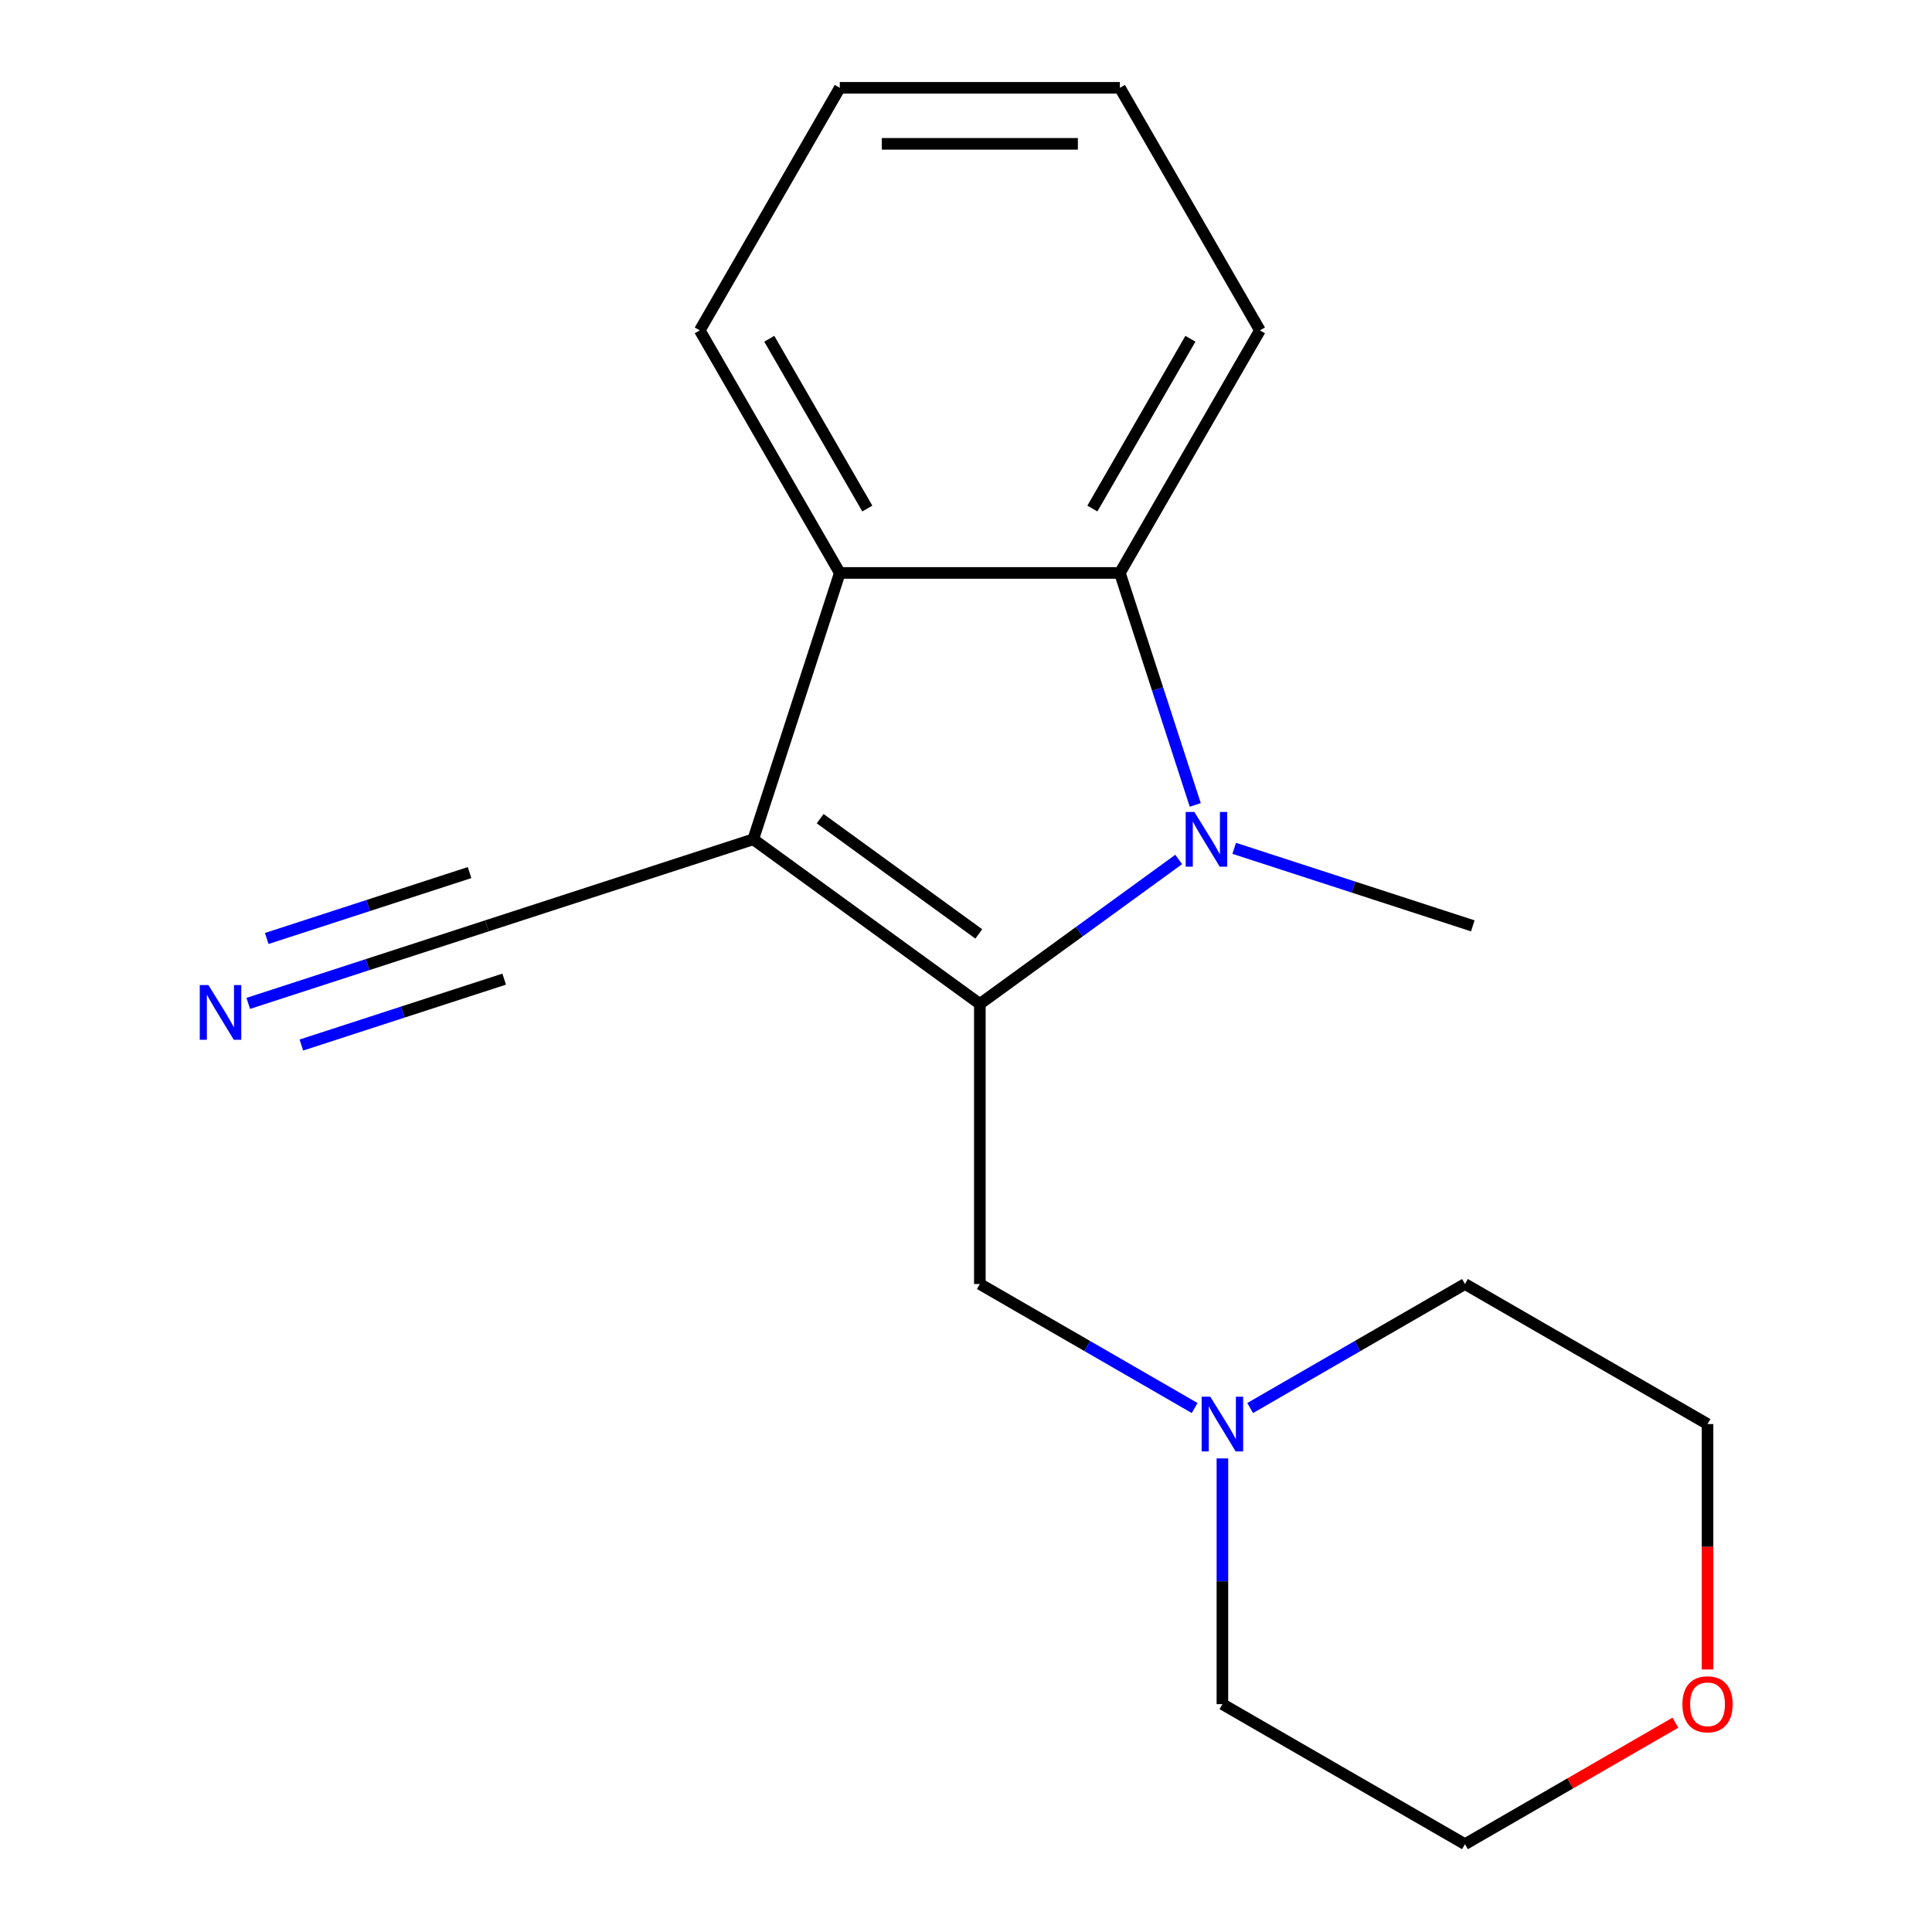 <?xml version='1.0' encoding='iso-8859-1'?>
<svg version='1.1' baseProfile='full'
              xmlns='http://www.w3.org/2000/svg'
                      xmlns:rdkit='http://www.rdkit.org/xml'
                      xmlns:xlink='http://www.w3.org/1999/xlink'
                  xml:space='preserve'
width='1000px' height='1000px' viewBox='0 0 1000 1000'>
<!-- END OF HEADER -->
<rect style='opacity:1.0;fill:#FFFFFF;stroke:none' width='1000' height='1000' x='0' y='0'> </rect>
<path class='bond-0' d='M 507.167,519.636 L 389.884,434.424' style='fill:none;fill-rule:evenodd;stroke:#000000;stroke-width:6px;stroke-linecap:butt;stroke-linejoin:miter;stroke-opacity:1' />
<path class='bond-0' d='M 506.617,483.397 L 424.519,423.749' style='fill:none;fill-rule:evenodd;stroke:#000000;stroke-width:6px;stroke-linecap:butt;stroke-linejoin:miter;stroke-opacity:1' />
<path class='bond-1' d='M 507.167,519.636 L 558.627,482.248' style='fill:none;fill-rule:evenodd;stroke:#000000;stroke-width:6px;stroke-linecap:butt;stroke-linejoin:miter;stroke-opacity:1' />
<path class='bond-1' d='M 558.627,482.248 L 610.086,444.861' style='fill:none;fill-rule:evenodd;stroke:#0000FF;stroke-width:6px;stroke-linecap:butt;stroke-linejoin:miter;stroke-opacity:1' />
<path class='bond-5' d='M 507.167,519.636 L 507.167,664.606' style='fill:none;fill-rule:evenodd;stroke:#000000;stroke-width:6px;stroke-linecap:butt;stroke-linejoin:miter;stroke-opacity:1' />
<path class='bond-3' d='M 389.884,434.424 L 434.682,296.55' style='fill:none;fill-rule:evenodd;stroke:#000000;stroke-width:6px;stroke-linecap:butt;stroke-linejoin:miter;stroke-opacity:1' />
<path class='bond-4' d='M 389.884,434.424 L 252.01,479.223' style='fill:none;fill-rule:evenodd;stroke:#000000;stroke-width:6px;stroke-linecap:butt;stroke-linejoin:miter;stroke-opacity:1' />
<path class='bond-2' d='M 618.672,416.64 L 599.162,356.595' style='fill:none;fill-rule:evenodd;stroke:#0000FF;stroke-width:6px;stroke-linecap:butt;stroke-linejoin:miter;stroke-opacity:1' />
<path class='bond-2' d='M 599.162,356.595 L 579.652,296.55' style='fill:none;fill-rule:evenodd;stroke:#000000;stroke-width:6px;stroke-linecap:butt;stroke-linejoin:miter;stroke-opacity:1' />
<path class='bond-9' d='M 638.815,439.092 L 700.57,459.157' style='fill:none;fill-rule:evenodd;stroke:#0000FF;stroke-width:6px;stroke-linecap:butt;stroke-linejoin:miter;stroke-opacity:1' />
<path class='bond-9' d='M 700.57,459.157 L 762.325,479.223' style='fill:none;fill-rule:evenodd;stroke:#000000;stroke-width:6px;stroke-linecap:butt;stroke-linejoin:miter;stroke-opacity:1' />
<path class='bond-10' d='M 579.652,296.55 L 652.137,171.002' style='fill:none;fill-rule:evenodd;stroke:#000000;stroke-width:6px;stroke-linecap:butt;stroke-linejoin:miter;stroke-opacity:1' />
<path class='bond-10' d='M 565.416,263.221 L 616.155,175.337' style='fill:none;fill-rule:evenodd;stroke:#000000;stroke-width:6px;stroke-linecap:butt;stroke-linejoin:miter;stroke-opacity:1' />
<path class='bond-18' d='M 579.652,296.55 L 434.682,296.55' style='fill:none;fill-rule:evenodd;stroke:#000000;stroke-width:6px;stroke-linecap:butt;stroke-linejoin:miter;stroke-opacity:1' />
<path class='bond-11' d='M 434.682,296.55 L 362.197,171.002' style='fill:none;fill-rule:evenodd;stroke:#000000;stroke-width:6px;stroke-linecap:butt;stroke-linejoin:miter;stroke-opacity:1' />
<path class='bond-11' d='M 448.919,263.221 L 398.18,175.337' style='fill:none;fill-rule:evenodd;stroke:#000000;stroke-width:6px;stroke-linecap:butt;stroke-linejoin:miter;stroke-opacity:1' />
<path class='bond-6' d='M 252.01,479.223 L 190.255,499.288' style='fill:none;fill-rule:evenodd;stroke:#000000;stroke-width:6px;stroke-linecap:butt;stroke-linejoin:miter;stroke-opacity:1' />
<path class='bond-6' d='M 190.255,499.288 L 128.499,519.354' style='fill:none;fill-rule:evenodd;stroke:#0000FF;stroke-width:6px;stroke-linecap:butt;stroke-linejoin:miter;stroke-opacity:1' />
<path class='bond-6' d='M 243.05,451.648 L 190.558,468.703' style='fill:none;fill-rule:evenodd;stroke:#000000;stroke-width:6px;stroke-linecap:butt;stroke-linejoin:miter;stroke-opacity:1' />
<path class='bond-6' d='M 190.558,468.703 L 138.066,485.759' style='fill:none;fill-rule:evenodd;stroke:#0000FF;stroke-width:6px;stroke-linecap:butt;stroke-linejoin:miter;stroke-opacity:1' />
<path class='bond-6' d='M 260.969,506.798 L 208.477,523.853' style='fill:none;fill-rule:evenodd;stroke:#000000;stroke-width:6px;stroke-linecap:butt;stroke-linejoin:miter;stroke-opacity:1' />
<path class='bond-6' d='M 208.477,523.853 L 155.986,540.909' style='fill:none;fill-rule:evenodd;stroke:#0000FF;stroke-width:6px;stroke-linecap:butt;stroke-linejoin:miter;stroke-opacity:1' />
<path class='bond-7' d='M 507.167,664.606 L 562.759,696.701' style='fill:none;fill-rule:evenodd;stroke:#000000;stroke-width:6px;stroke-linecap:butt;stroke-linejoin:miter;stroke-opacity:1' />
<path class='bond-7' d='M 562.759,696.701 L 618.351,728.797' style='fill:none;fill-rule:evenodd;stroke:#0000FF;stroke-width:6px;stroke-linecap:butt;stroke-linejoin:miter;stroke-opacity:1' />
<path class='bond-12' d='M 647.079,728.797 L 702.671,696.701' style='fill:none;fill-rule:evenodd;stroke:#0000FF;stroke-width:6px;stroke-linecap:butt;stroke-linejoin:miter;stroke-opacity:1' />
<path class='bond-12' d='M 702.671,696.701 L 758.263,664.606' style='fill:none;fill-rule:evenodd;stroke:#000000;stroke-width:6px;stroke-linecap:butt;stroke-linejoin:miter;stroke-opacity:1' />
<path class='bond-13' d='M 632.715,754.875 L 632.715,818.468' style='fill:none;fill-rule:evenodd;stroke:#0000FF;stroke-width:6px;stroke-linecap:butt;stroke-linejoin:miter;stroke-opacity:1' />
<path class='bond-13' d='M 632.715,818.468 L 632.715,882.06' style='fill:none;fill-rule:evenodd;stroke:#000000;stroke-width:6px;stroke-linecap:butt;stroke-linejoin:miter;stroke-opacity:1' />
<path class='bond-8' d='M 867.186,891.658 L 812.724,923.102' style='fill:none;fill-rule:evenodd;stroke:#FF0000;stroke-width:6px;stroke-linecap:butt;stroke-linejoin:miter;stroke-opacity:1' />
<path class='bond-8' d='M 812.724,923.102 L 758.263,954.545' style='fill:none;fill-rule:evenodd;stroke:#000000;stroke-width:6px;stroke-linecap:butt;stroke-linejoin:miter;stroke-opacity:1' />
<path class='bond-19' d='M 883.81,864.116 L 883.81,800.603' style='fill:none;fill-rule:evenodd;stroke:#FF0000;stroke-width:6px;stroke-linecap:butt;stroke-linejoin:miter;stroke-opacity:1' />
<path class='bond-19' d='M 883.81,800.603 L 883.81,737.091' style='fill:none;fill-rule:evenodd;stroke:#000000;stroke-width:6px;stroke-linecap:butt;stroke-linejoin:miter;stroke-opacity:1' />
<path class='bond-17' d='M 652.137,171.002 L 579.652,45.455' style='fill:none;fill-rule:evenodd;stroke:#000000;stroke-width:6px;stroke-linecap:butt;stroke-linejoin:miter;stroke-opacity:1' />
<path class='bond-16' d='M 362.197,171.002 L 434.682,45.455' style='fill:none;fill-rule:evenodd;stroke:#000000;stroke-width:6px;stroke-linecap:butt;stroke-linejoin:miter;stroke-opacity:1' />
<path class='bond-15' d='M 758.263,664.606 L 883.81,737.091' style='fill:none;fill-rule:evenodd;stroke:#000000;stroke-width:6px;stroke-linecap:butt;stroke-linejoin:miter;stroke-opacity:1' />
<path class='bond-14' d='M 632.715,882.06 L 758.263,954.545' style='fill:none;fill-rule:evenodd;stroke:#000000;stroke-width:6px;stroke-linecap:butt;stroke-linejoin:miter;stroke-opacity:1' />
<path class='bond-20' d='M 434.682,45.455 L 579.652,45.455' style='fill:none;fill-rule:evenodd;stroke:#000000;stroke-width:6px;stroke-linecap:butt;stroke-linejoin:miter;stroke-opacity:1' />
<path class='bond-20' d='M 456.428,74.448 L 557.907,74.448' style='fill:none;fill-rule:evenodd;stroke:#000000;stroke-width:6px;stroke-linecap:butt;stroke-linejoin:miter;stroke-opacity:1' />
<path  class='atom-2' d='M 618.191 420.264
L 627.471 435.264
Q 628.391 436.744, 629.871 439.424
Q 631.351 442.104, 631.431 442.264
L 631.431 420.264
L 635.191 420.264
L 635.191 448.584
L 631.311 448.584
L 621.351 432.184
Q 620.191 430.264, 618.951 428.064
Q 617.751 425.864, 617.391 425.184
L 617.391 448.584
L 613.711 448.584
L 613.711 420.264
L 618.191 420.264
' fill='#0000FF'/>
<path  class='atom-7' d='M 107.875 509.861
L 117.155 524.861
Q 118.075 526.341, 119.555 529.021
Q 121.035 531.701, 121.115 531.861
L 121.115 509.861
L 124.875 509.861
L 124.875 538.181
L 120.995 538.181
L 111.035 521.781
Q 109.875 519.861, 108.635 517.661
Q 107.435 515.461, 107.075 514.781
L 107.075 538.181
L 103.395 538.181
L 103.395 509.861
L 107.875 509.861
' fill='#0000FF'/>
<path  class='atom-8' d='M 626.455 722.931
L 635.735 737.931
Q 636.655 739.411, 638.135 742.091
Q 639.615 744.771, 639.695 744.931
L 639.695 722.931
L 643.455 722.931
L 643.455 751.251
L 639.575 751.251
L 629.615 734.851
Q 628.455 732.931, 627.215 730.731
Q 626.015 728.531, 625.655 727.851
L 625.655 751.251
L 621.975 751.251
L 621.975 722.931
L 626.455 722.931
' fill='#0000FF'/>
<path  class='atom-9' d='M 870.81 882.14
Q 870.81 875.34, 874.17 871.54
Q 877.53 867.74, 883.81 867.74
Q 890.09 867.74, 893.45 871.54
Q 896.81 875.34, 896.81 882.14
Q 896.81 889.02, 893.41 892.94
Q 890.01 896.82, 883.81 896.82
Q 877.57 896.82, 874.17 892.94
Q 870.81 889.06, 870.81 882.14
M 883.81 893.62
Q 888.13 893.62, 890.45 890.74
Q 892.81 887.82, 892.81 882.14
Q 892.81 876.58, 890.45 873.78
Q 888.13 870.94, 883.81 870.94
Q 879.49 870.94, 877.13 873.74
Q 874.81 876.54, 874.81 882.14
Q 874.81 887.86, 877.13 890.74
Q 879.49 893.62, 883.81 893.62
' fill='#FF0000'/>
</svg>

